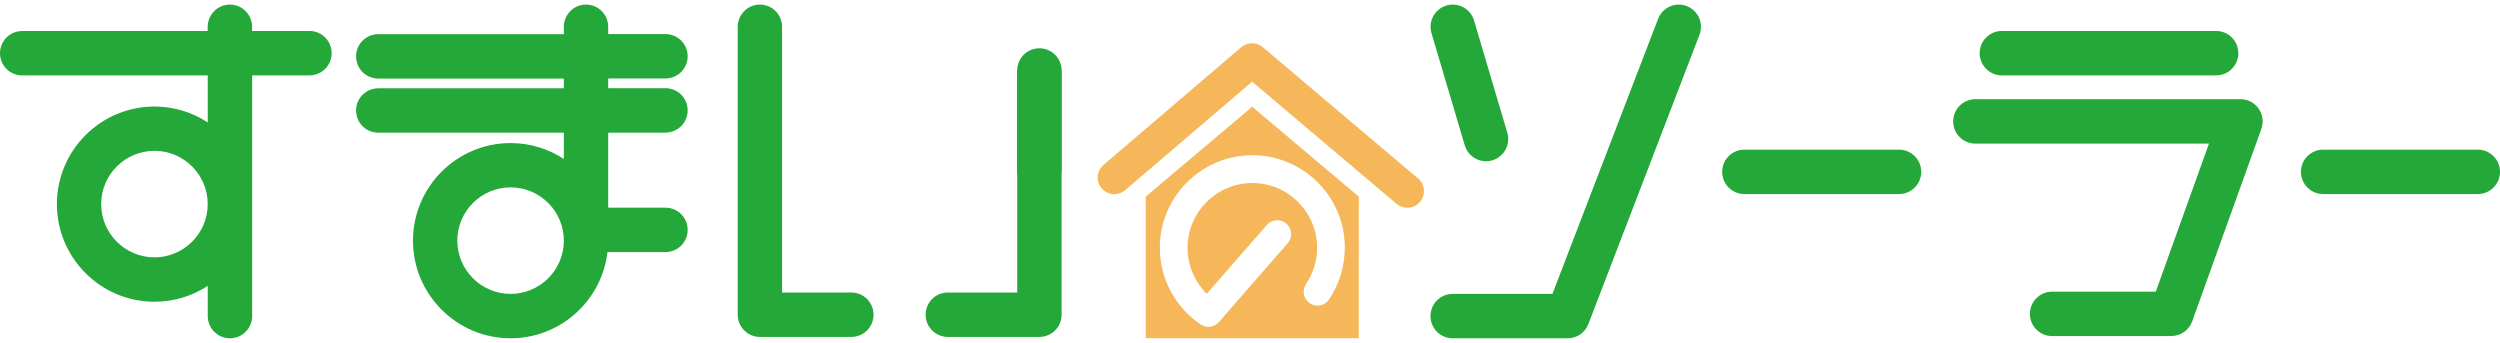 <svg width="350" height="48" viewBox="0 0 350 48" fill="none" xmlns="http://www.w3.org/2000/svg">
<path d="M198.529 24.993L176.793 6.608C175.919 5.87 174.642 5.87 173.775 6.608L154.493 23.085C153.513 23.921 153.399 25.388 154.235 26.368C155.071 27.349 156.538 27.463 157.518 26.627L175.295 11.434L195.52 28.542C195.96 28.915 196.492 29.089 197.025 29.089C197.686 29.089 198.347 28.808 198.803 28.261C199.631 27.28 199.51 25.806 198.529 24.977V24.993Z" fill="#F5B759"/>
<path d="M160.4 27.531V47.345H190.231V27.531L175.312 14.945L160.393 27.531H160.4ZM188.27 34.69C188.27 37.282 187.503 39.79 186.059 41.934C185.458 42.823 184.25 43.051 183.368 42.458C182.479 41.857 182.243 40.649 182.844 39.76C183.855 38.263 184.394 36.507 184.394 34.69C184.394 29.689 180.328 25.623 175.327 25.623C170.326 25.623 166.26 29.689 166.26 34.69C166.26 37.138 167.24 39.441 168.943 41.135L177.356 31.498C178.063 30.693 179.287 30.609 180.093 31.308C180.898 32.015 180.982 33.239 180.283 34.044L170.638 45.095C170.258 45.528 169.718 45.756 169.171 45.756C168.798 45.756 168.418 45.65 168.084 45.422C164.512 43.005 162.376 38.992 162.376 34.683C162.376 27.538 168.19 21.732 175.327 21.732C182.464 21.732 188.278 27.546 188.278 34.683L188.27 34.69Z" fill="#F5B759"/>
<path d="M43.306 4.342H35.288V3.75C35.288 2.032 33.897 0.641 32.187 0.641C30.477 0.641 29.079 2.032 29.079 3.75V4.342H3.109C1.391 4.342 0 5.733 0 7.451C0 9.169 1.391 10.559 3.109 10.559H29.086V17.141C26.943 15.735 24.382 14.915 21.63 14.915C14.091 14.915 7.965 21.048 7.965 28.58C7.965 36.112 14.098 42.245 21.63 42.245C24.382 42.245 26.943 41.424 29.086 40.018V44.252C29.086 45.969 30.477 47.36 32.195 47.36C33.913 47.36 35.303 45.969 35.303 44.252V10.552H43.322C45.039 10.552 46.43 9.161 46.43 7.443C46.43 5.726 45.039 4.335 43.322 4.335L43.306 4.342ZM21.623 36.028C17.511 36.028 14.167 32.684 14.167 28.572C14.167 24.46 17.511 21.116 21.623 21.116C25.735 21.116 29.079 24.46 29.079 28.572C29.079 32.684 25.735 36.028 21.623 36.028Z" fill="#24A839"/>
<path d="M93.166 18.563C94.883 18.563 96.274 17.172 96.274 15.455C96.274 13.737 94.883 12.346 93.166 12.346H85.147V10.986H93.166C94.883 10.986 96.274 9.595 96.274 7.877C96.274 6.159 94.883 4.769 93.166 4.769H85.147V3.735C85.147 2.032 83.757 0.642 82.046 0.642C80.336 0.642 78.938 2.032 78.938 3.75V4.784H52.96C51.242 4.784 49.852 6.175 49.852 7.892C49.852 9.61 51.242 11.001 52.96 11.001H78.938V12.361H52.96C51.242 12.361 49.852 13.752 49.852 15.47C49.852 17.187 51.242 18.578 52.96 18.578H78.938V22.257C76.795 20.851 74.233 20.03 71.482 20.03C63.943 20.03 57.817 26.163 57.817 33.695C57.817 41.227 63.95 47.361 71.482 47.361C78.474 47.361 84.258 42.071 85.049 35.291H93.166C94.883 35.291 96.274 33.901 96.274 32.183C96.274 30.465 94.883 29.074 93.166 29.074H85.147V18.571H93.166V18.563ZM71.482 41.144C67.37 41.144 64.026 37.799 64.026 33.688C64.026 29.576 67.37 26.232 71.482 26.232C75.594 26.232 78.938 29.576 78.938 33.688C78.938 37.799 75.594 41.144 71.482 41.144Z" fill="#24A839"/>
<path d="M310.259 10.553H280.261C278.543 10.553 277.152 9.162 277.152 7.444C277.152 5.727 278.543 4.336 280.261 4.336H310.259C311.977 4.336 313.368 5.727 313.368 7.444C313.368 9.162 311.977 10.553 310.259 10.553Z" fill="#24A839"/>
<path d="M346.893 27.167H325.239C323.522 27.167 322.131 25.776 322.131 24.058C322.131 22.341 323.522 20.95 325.239 20.95H346.893C348.61 20.95 350.001 22.341 350.001 24.058C350.001 25.776 348.61 27.167 346.893 27.167Z" fill="#24A839"/>
<path d="M265.865 27.167H244.212C242.494 27.167 241.104 25.776 241.104 24.058C241.104 22.341 242.494 20.95 244.212 20.95H265.865C267.583 20.95 268.974 22.341 268.974 24.058C268.974 25.776 267.583 27.167 265.865 27.167Z" fill="#24A839"/>
<path d="M303.989 47.049H287.299C285.581 47.049 284.19 45.658 284.19 43.941C284.19 42.223 285.581 40.832 287.299 40.832H301.808L309.256 20.106H276.552C274.834 20.106 273.443 18.715 273.443 16.998C273.443 15.28 274.834 13.889 276.552 13.889H313.672C314.683 13.889 315.633 14.383 316.21 15.212C316.795 16.04 316.932 17.096 316.59 18.047L306.907 44.989C306.467 46.221 305.296 47.042 303.981 47.042L303.989 47.049Z" fill="#24A839"/>
<path d="M236.15 0.847C234.547 0.231 232.753 1.029 232.138 2.633L217.34 41.144H203.378C201.66 41.144 200.27 42.535 200.27 44.252C200.27 45.97 201.66 47.361 203.378 47.361H219.475C220.76 47.361 221.915 46.57 222.371 45.37L237.929 4.868C238.545 3.264 237.747 1.47 236.143 0.855L236.15 0.847Z" fill="#24A839"/>
<path d="M205.066 20.349C205.469 21.702 206.7 22.576 208.046 22.576C208.334 22.576 208.638 22.538 208.927 22.447C210.569 21.96 211.511 20.235 211.025 18.586L206.366 2.868C205.88 1.227 204.154 0.284 202.505 0.771C200.863 1.257 199.921 2.982 200.407 4.632L205.066 20.349Z" fill="#24A839"/>
<path d="M119.189 40.953H109.491V3.749C109.491 2.031 108.1 0.641 106.39 0.641C104.68 0.641 103.281 2.031 103.281 3.749V44.061C103.281 45.779 104.672 47.17 106.39 47.17H119.189C120.906 47.17 122.297 45.779 122.297 44.061C122.297 42.343 120.906 40.953 119.189 40.953Z" fill="#24A839"/>
<path d="M148.625 35.351V24.217H148.655V9.867H148.625C148.625 8.15 147.234 6.759 145.516 6.759C143.798 6.759 142.408 8.15 142.408 9.867H142.377V24.217H142.408V40.953H132.694C130.977 40.953 129.586 42.343 129.586 44.061C129.586 45.779 130.977 47.169 132.694 47.169H145.516C147.234 47.169 148.625 45.779 148.625 44.061V35.359V35.351Z" fill="#24A839"/>
</svg>
